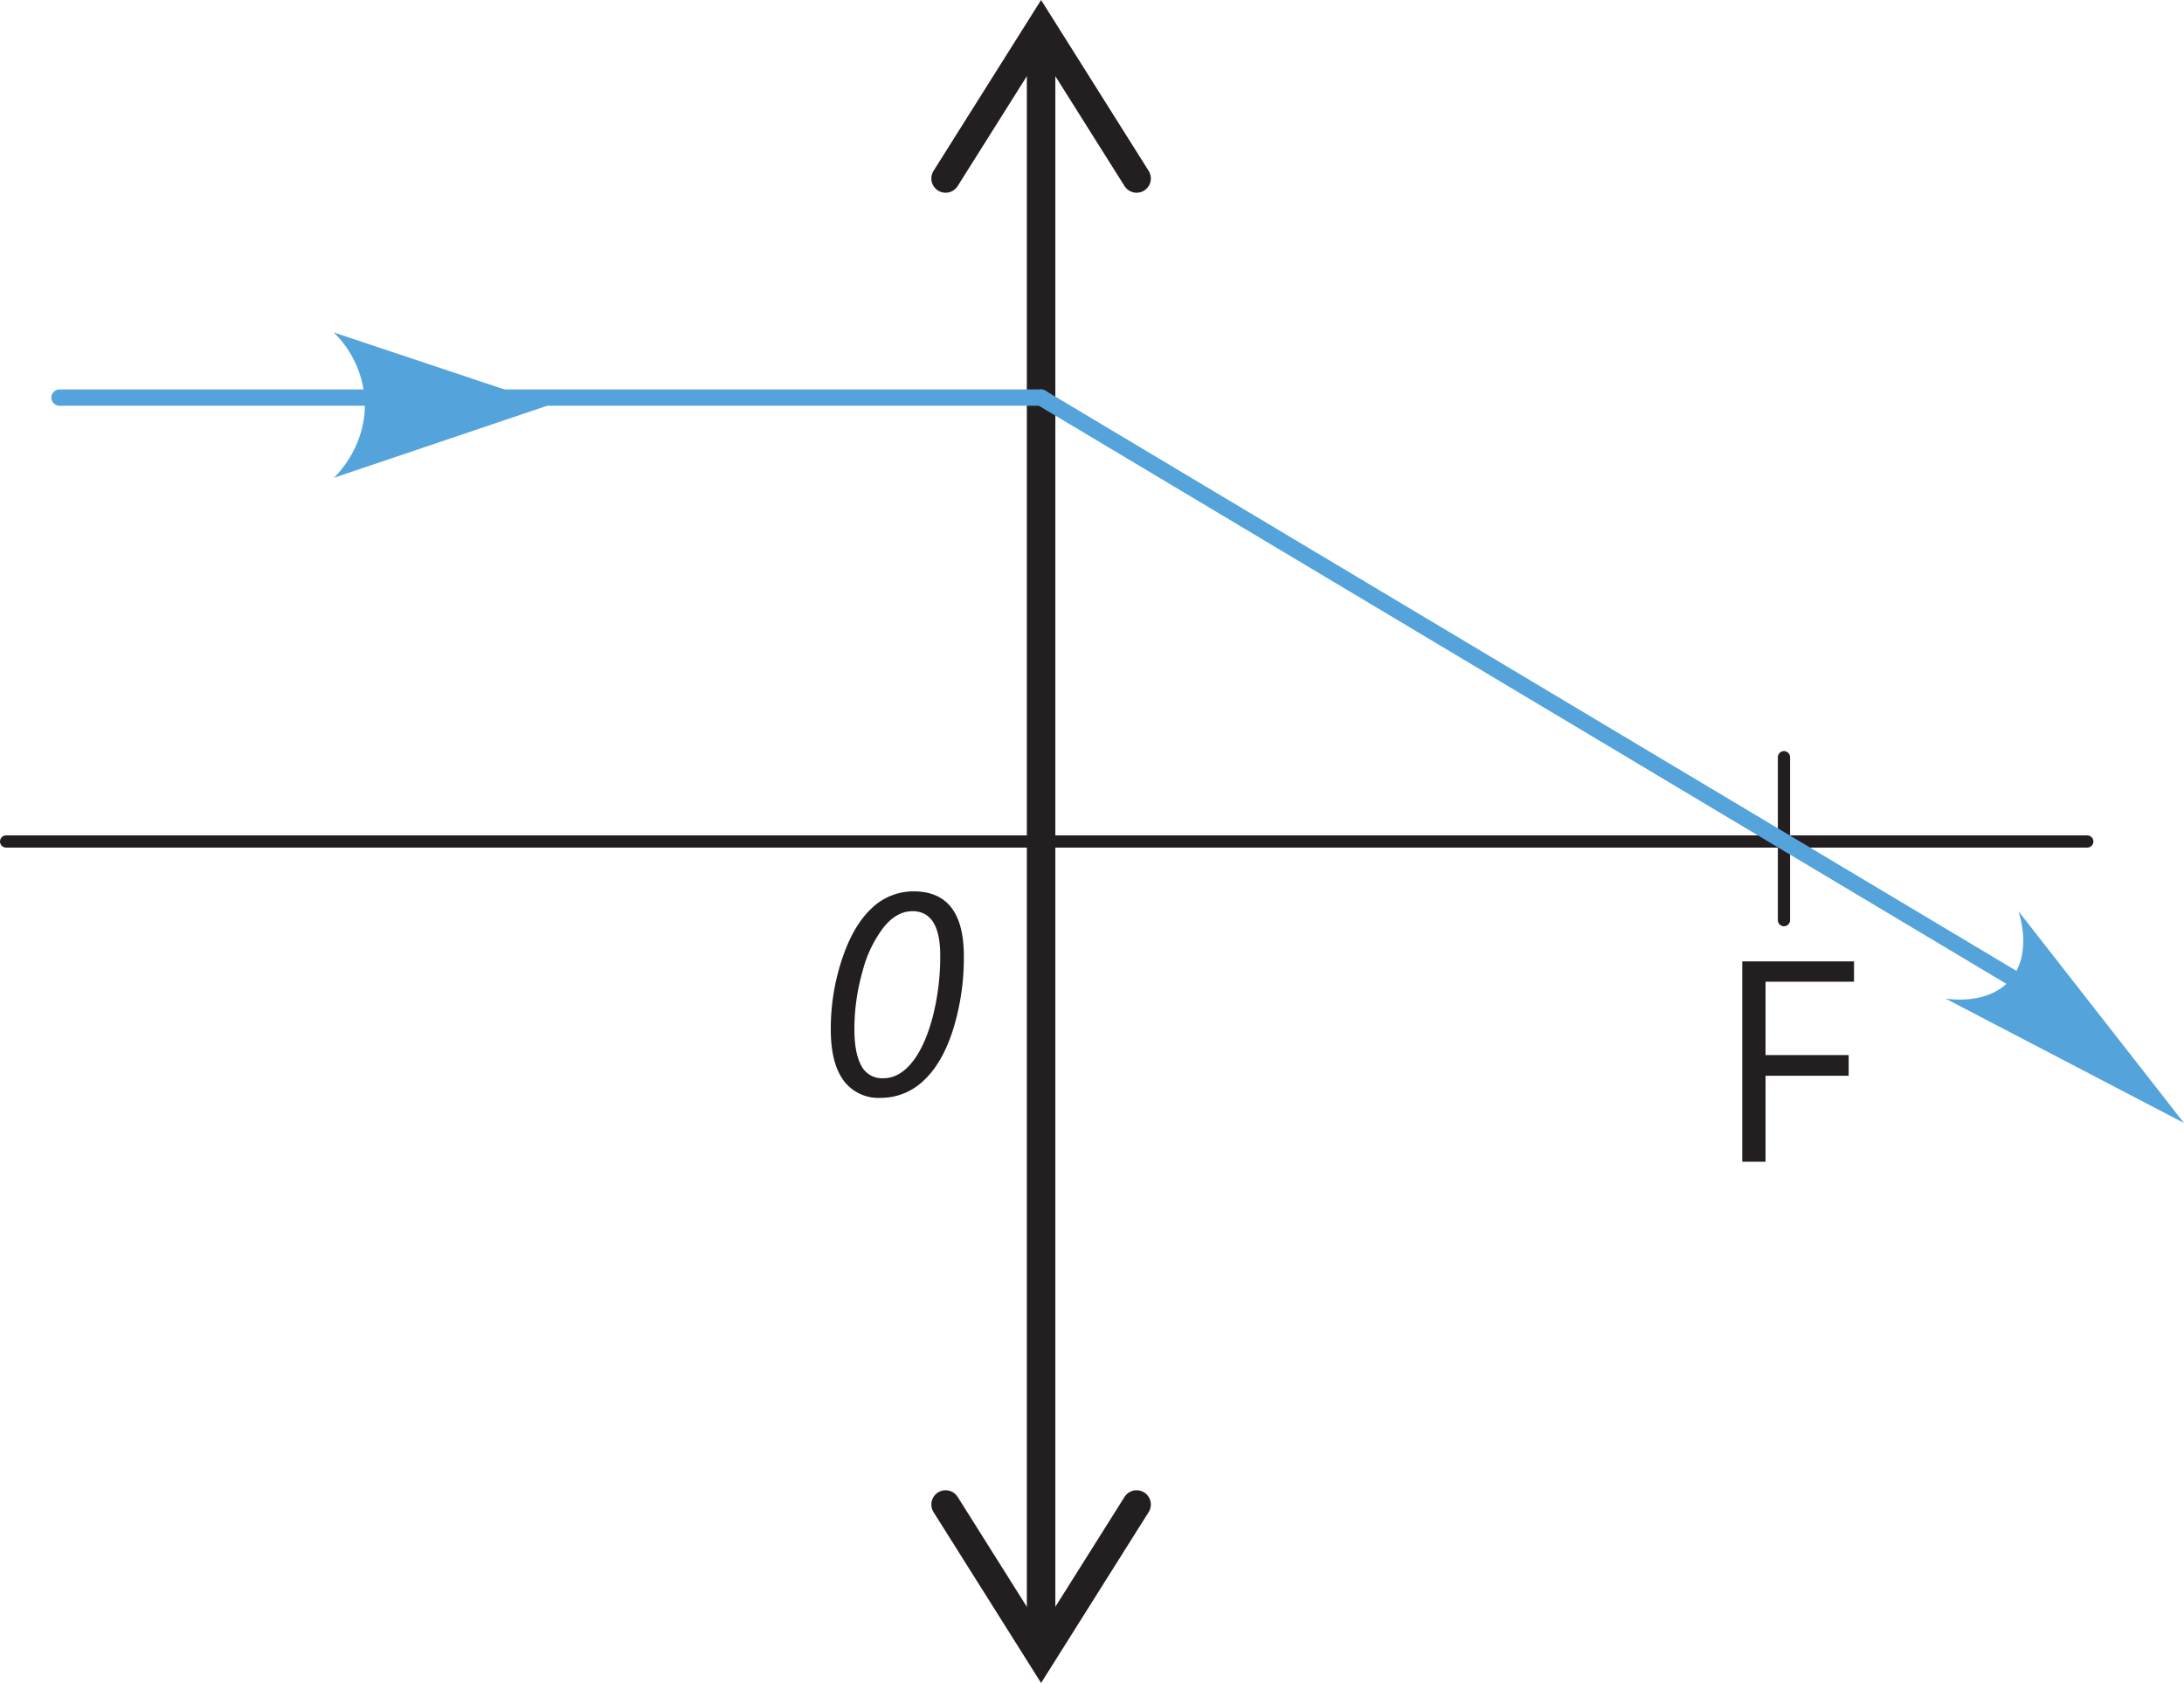 <svg xmlns="http://www.w3.org/2000/svg" width="189.19mm" height="145.75mm" viewBox="0 0 536.28 413.14">
  <defs>
    <style>
      .cls-1, .cls-2, .cls-3, .cls-4 {
        fill: none;
        stroke-miterlimit: 10;
      }

      .cls-1, .cls-2, .cls-3 {
        stroke: #231f20;
      }

      .cls-1, .cls-2 {
        stroke-width: 7px;
      }

      .cls-2, .cls-3, .cls-4 {
        stroke-linecap: round;
      }

      .cls-3 {
        stroke-width: 3px;
      }

      .cls-4 {
        stroke: #54a4db;
        stroke-width: 4px;
      }

      .cls-5 {
        fill: #54a4db;
      }

      .cls-6 {
        fill: #231f20;
      }
    </style>
  </defs>
  <title>Savācējlēca 2Ресурс 3</title>
  <g id="Слой_2" data-name="Слой 2">
    <g id="Слой_1-2" data-name="Слой 1">
      <line class="cls-1" x1="255.64" y1="6.57" x2="255.64" y2="406.57"/>
      <polyline class="cls-2" points="279.09 43.81 255.64 6.57 232.19 43.81"/>
      <polyline class="cls-2" points="279.09 369.33 255.64 406.57 232.19 369.33"/>
      <line class="cls-3" x1="1.5" y1="206.57" x2="512.53" y2="206.57"/>
      <line class="cls-3" x1="438.05" y1="185.88" x2="438.05" y2="225.88"/>
      <line class="cls-4" x1="14.6" y1="97.6" x2="255.64" y2="97.6"/>
      <line class="cls-4" x1="255.64" y1="97.6" x2="504.67" y2="246.36"/>
      <path class="cls-5" d="M536.28,275.68l-40.65-52c.49,1.5,3.53,11.4-2.63,17.53-5.14,5.1-13.26,4.21-15.24,3.94Z"/>
      <path class="cls-6" d="M236.67,234.68A59.12,59.12,0,0,1,234,252.83q-2.64,8.22-7.21,12.44a15.09,15.09,0,0,1-10.59,4.23,10.59,10.59,0,0,1-9.09-4.3Q204,260.91,204,252.76a53.91,53.91,0,0,1,2.77-17.33Q209.5,227.21,214,223a14.79,14.79,0,0,1,10.35-4.19Q236.67,218.82,236.67,234.68Zm-12.63-11c-2.53,0-4.88,1.29-7,3.88a29.83,29.83,0,0,0-5.24,10.88,51.32,51.32,0,0,0-2,14.26c0,3.86.56,6.83,1.68,8.89a5.71,5.71,0,0,0,5.42,3.1q3.87,0,7-3.84t5.07-11a59.52,59.52,0,0,0,1.9-15.26Q230.88,223.67,224,223.67Z"/>
      <path class="cls-6" d="M433.53,285.19h-5.72V236h27.44V241H433.53v18h20.41v5.08H433.53Z"/>
      <path class="cls-5" d="M135.12,99.35,82,117.29c1.1-1.08,8.23-8.32,7.54-19.38a25.33,25.33,0,0,0-7.6-16.31Z"/>
    </g>
  </g>
</svg>
